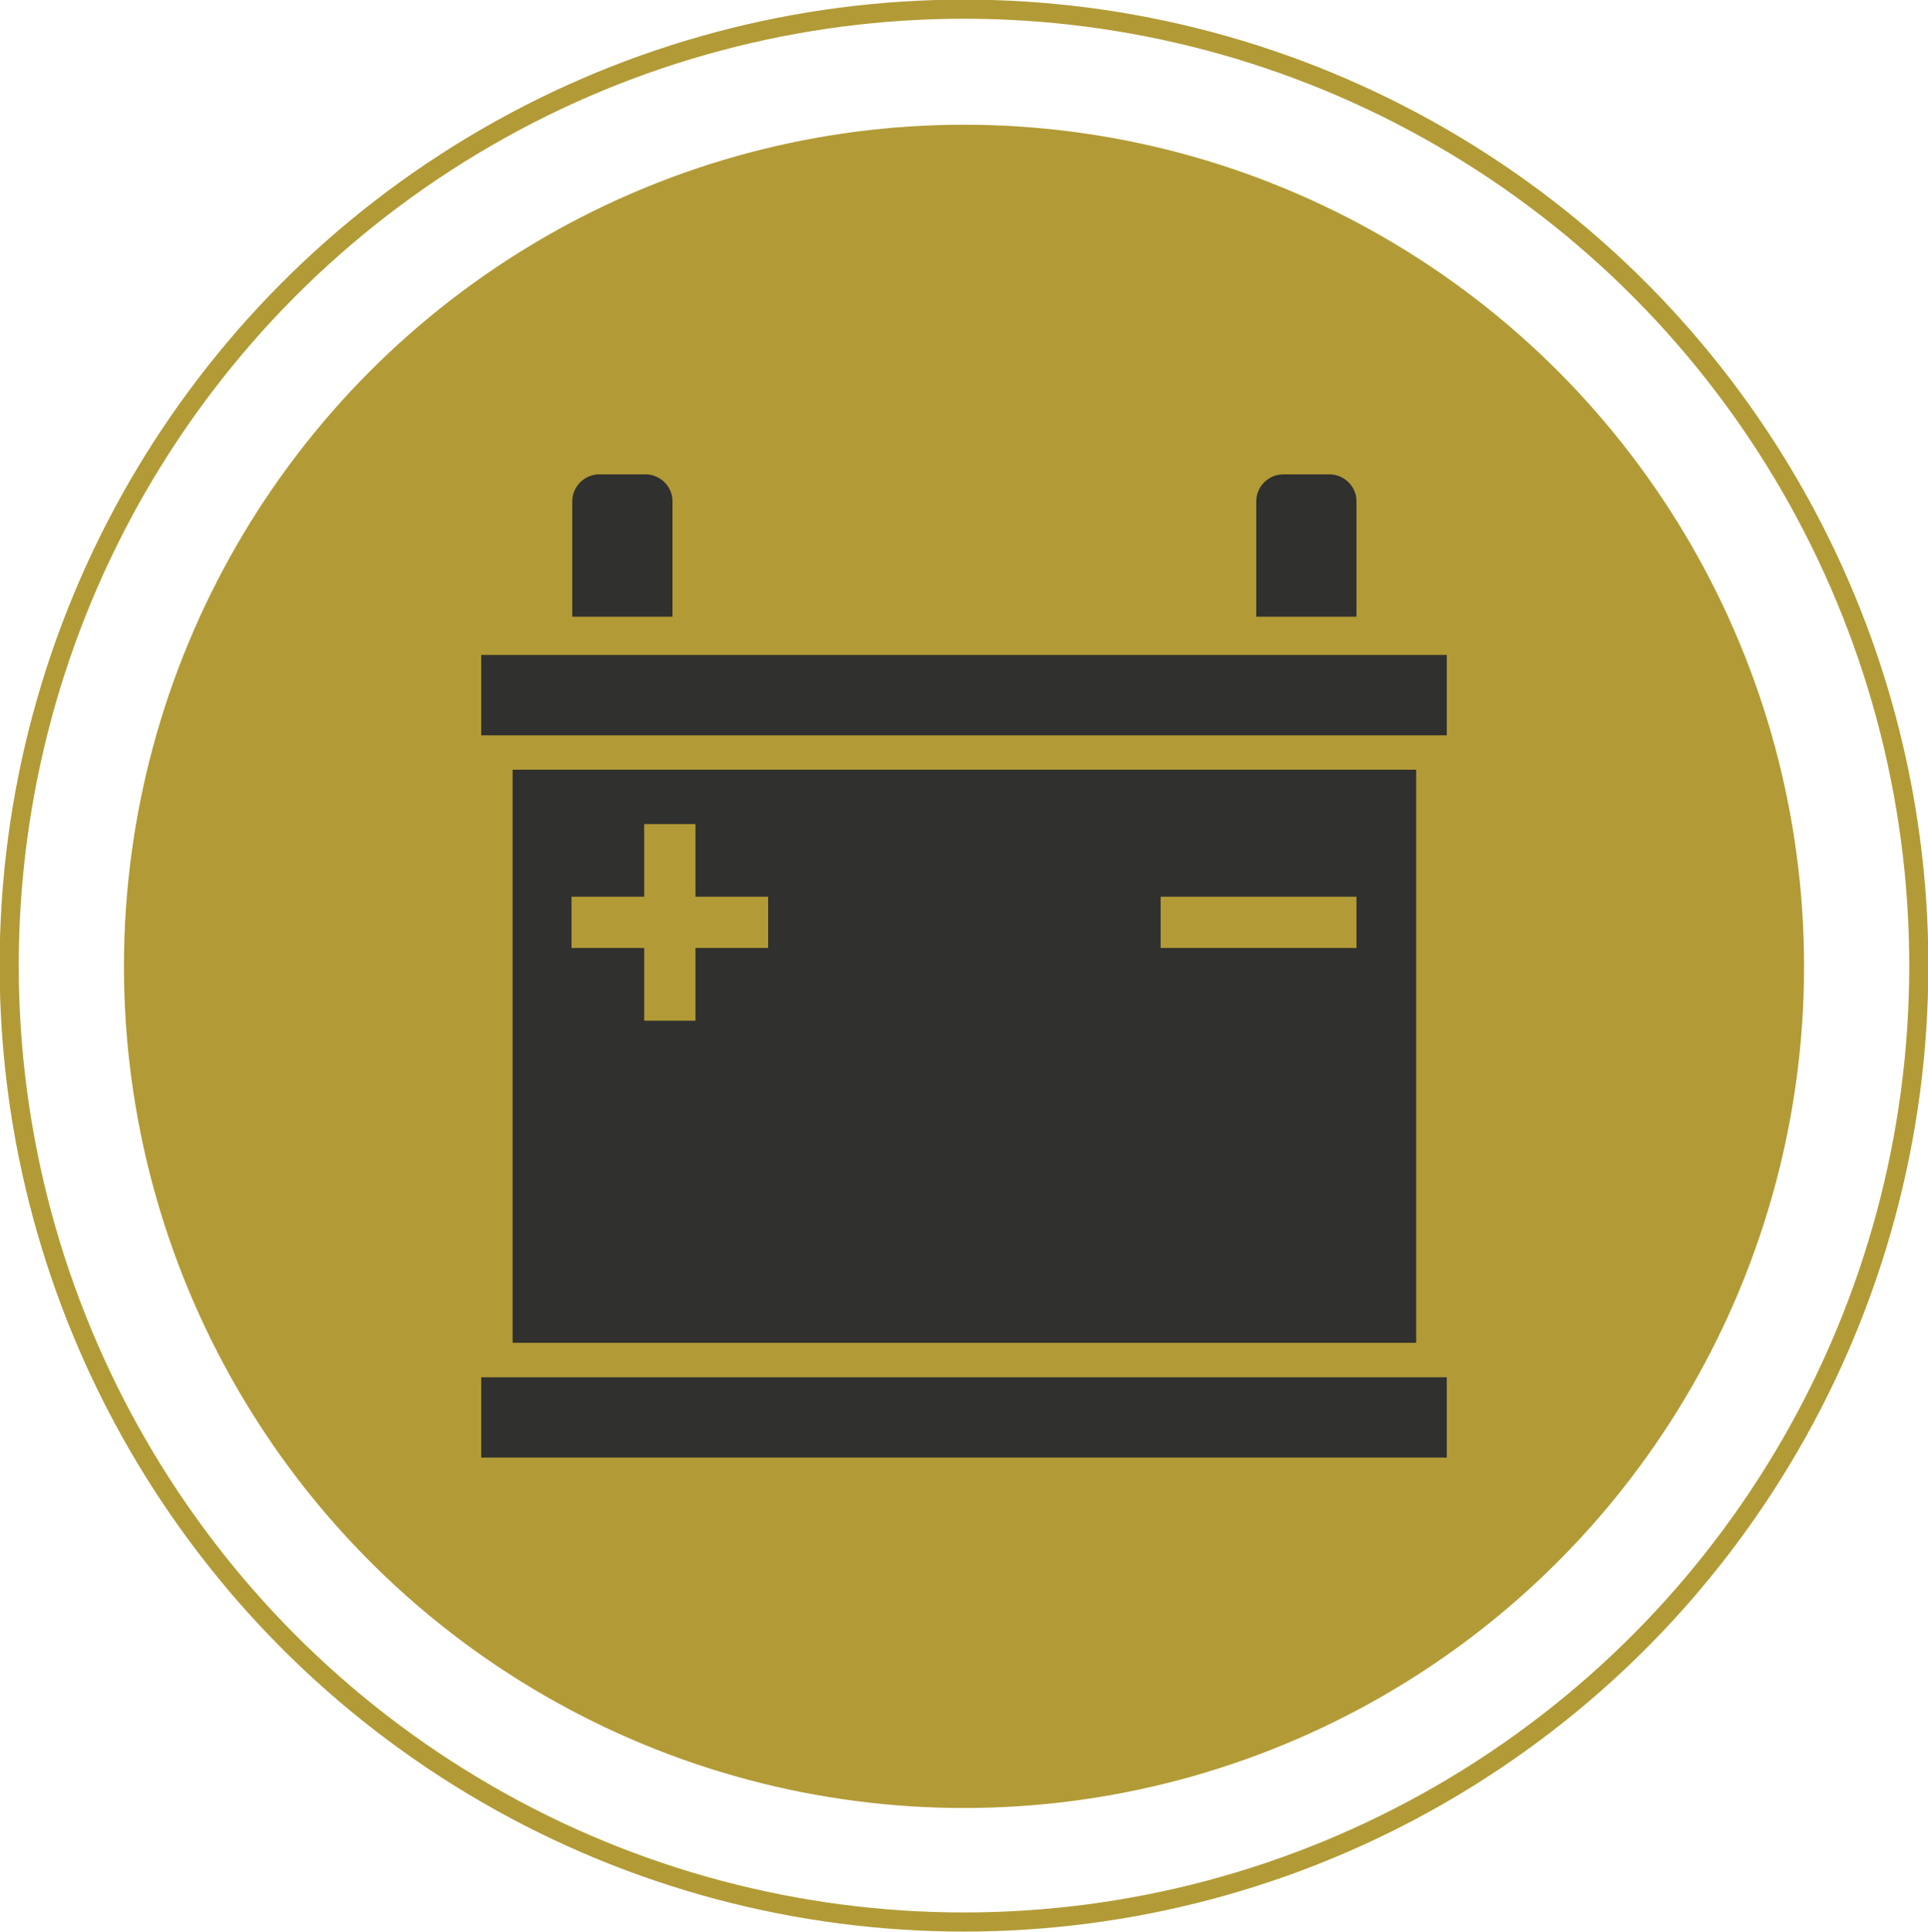 <?xml version="1.0" encoding="UTF-8"?><svg id="Layer_2" xmlns="http://www.w3.org/2000/svg" viewBox="0 0 25.2 25.25"><defs><style>.cls-1{fill:#b29b36;stroke-width:.5px;}.cls-1,.cls-2{stroke:#b29b36;stroke-miterlimit:10;}.cls-3{fill:#30302f;}.cls-2{fill:none;stroke-width:.25px;}</style></defs><g id="Layer_1-2"><g><g><ellipse class="cls-2" cx="12.6" cy="12.62" rx="12.48" ry="12.5"/><ellipse class="cls-1" cx="12.6" cy="12.63" rx="10.73" ry="10.75"/></g><path class="cls-3" d="M18.51,17.55H6.7v-7.49h11.81v7.49Zm.4-8.99H6.29v1.05h12.62v-1.05Zm0,9.44H6.29v1.05h12.62v-1.05ZM8.79,8.06v-1.51c0-.19-.16-.35-.35-.35h-.61c-.19,0-.35,.16-.35,.35v1.51h1.31Zm7.63,0v-1.51c0-.19,.16-.35,.35-.35h.61c.19,0,.35,.16,.35,.35v1.51h-1.31Zm-6.38,3.66h-.95v-.95h-.67v.95h-.95v.67h.95v.95h.67v-.95h.95v-.67Zm7.69,.67v-.67h-2.56v.67h2.56Z"/></g></g></svg>